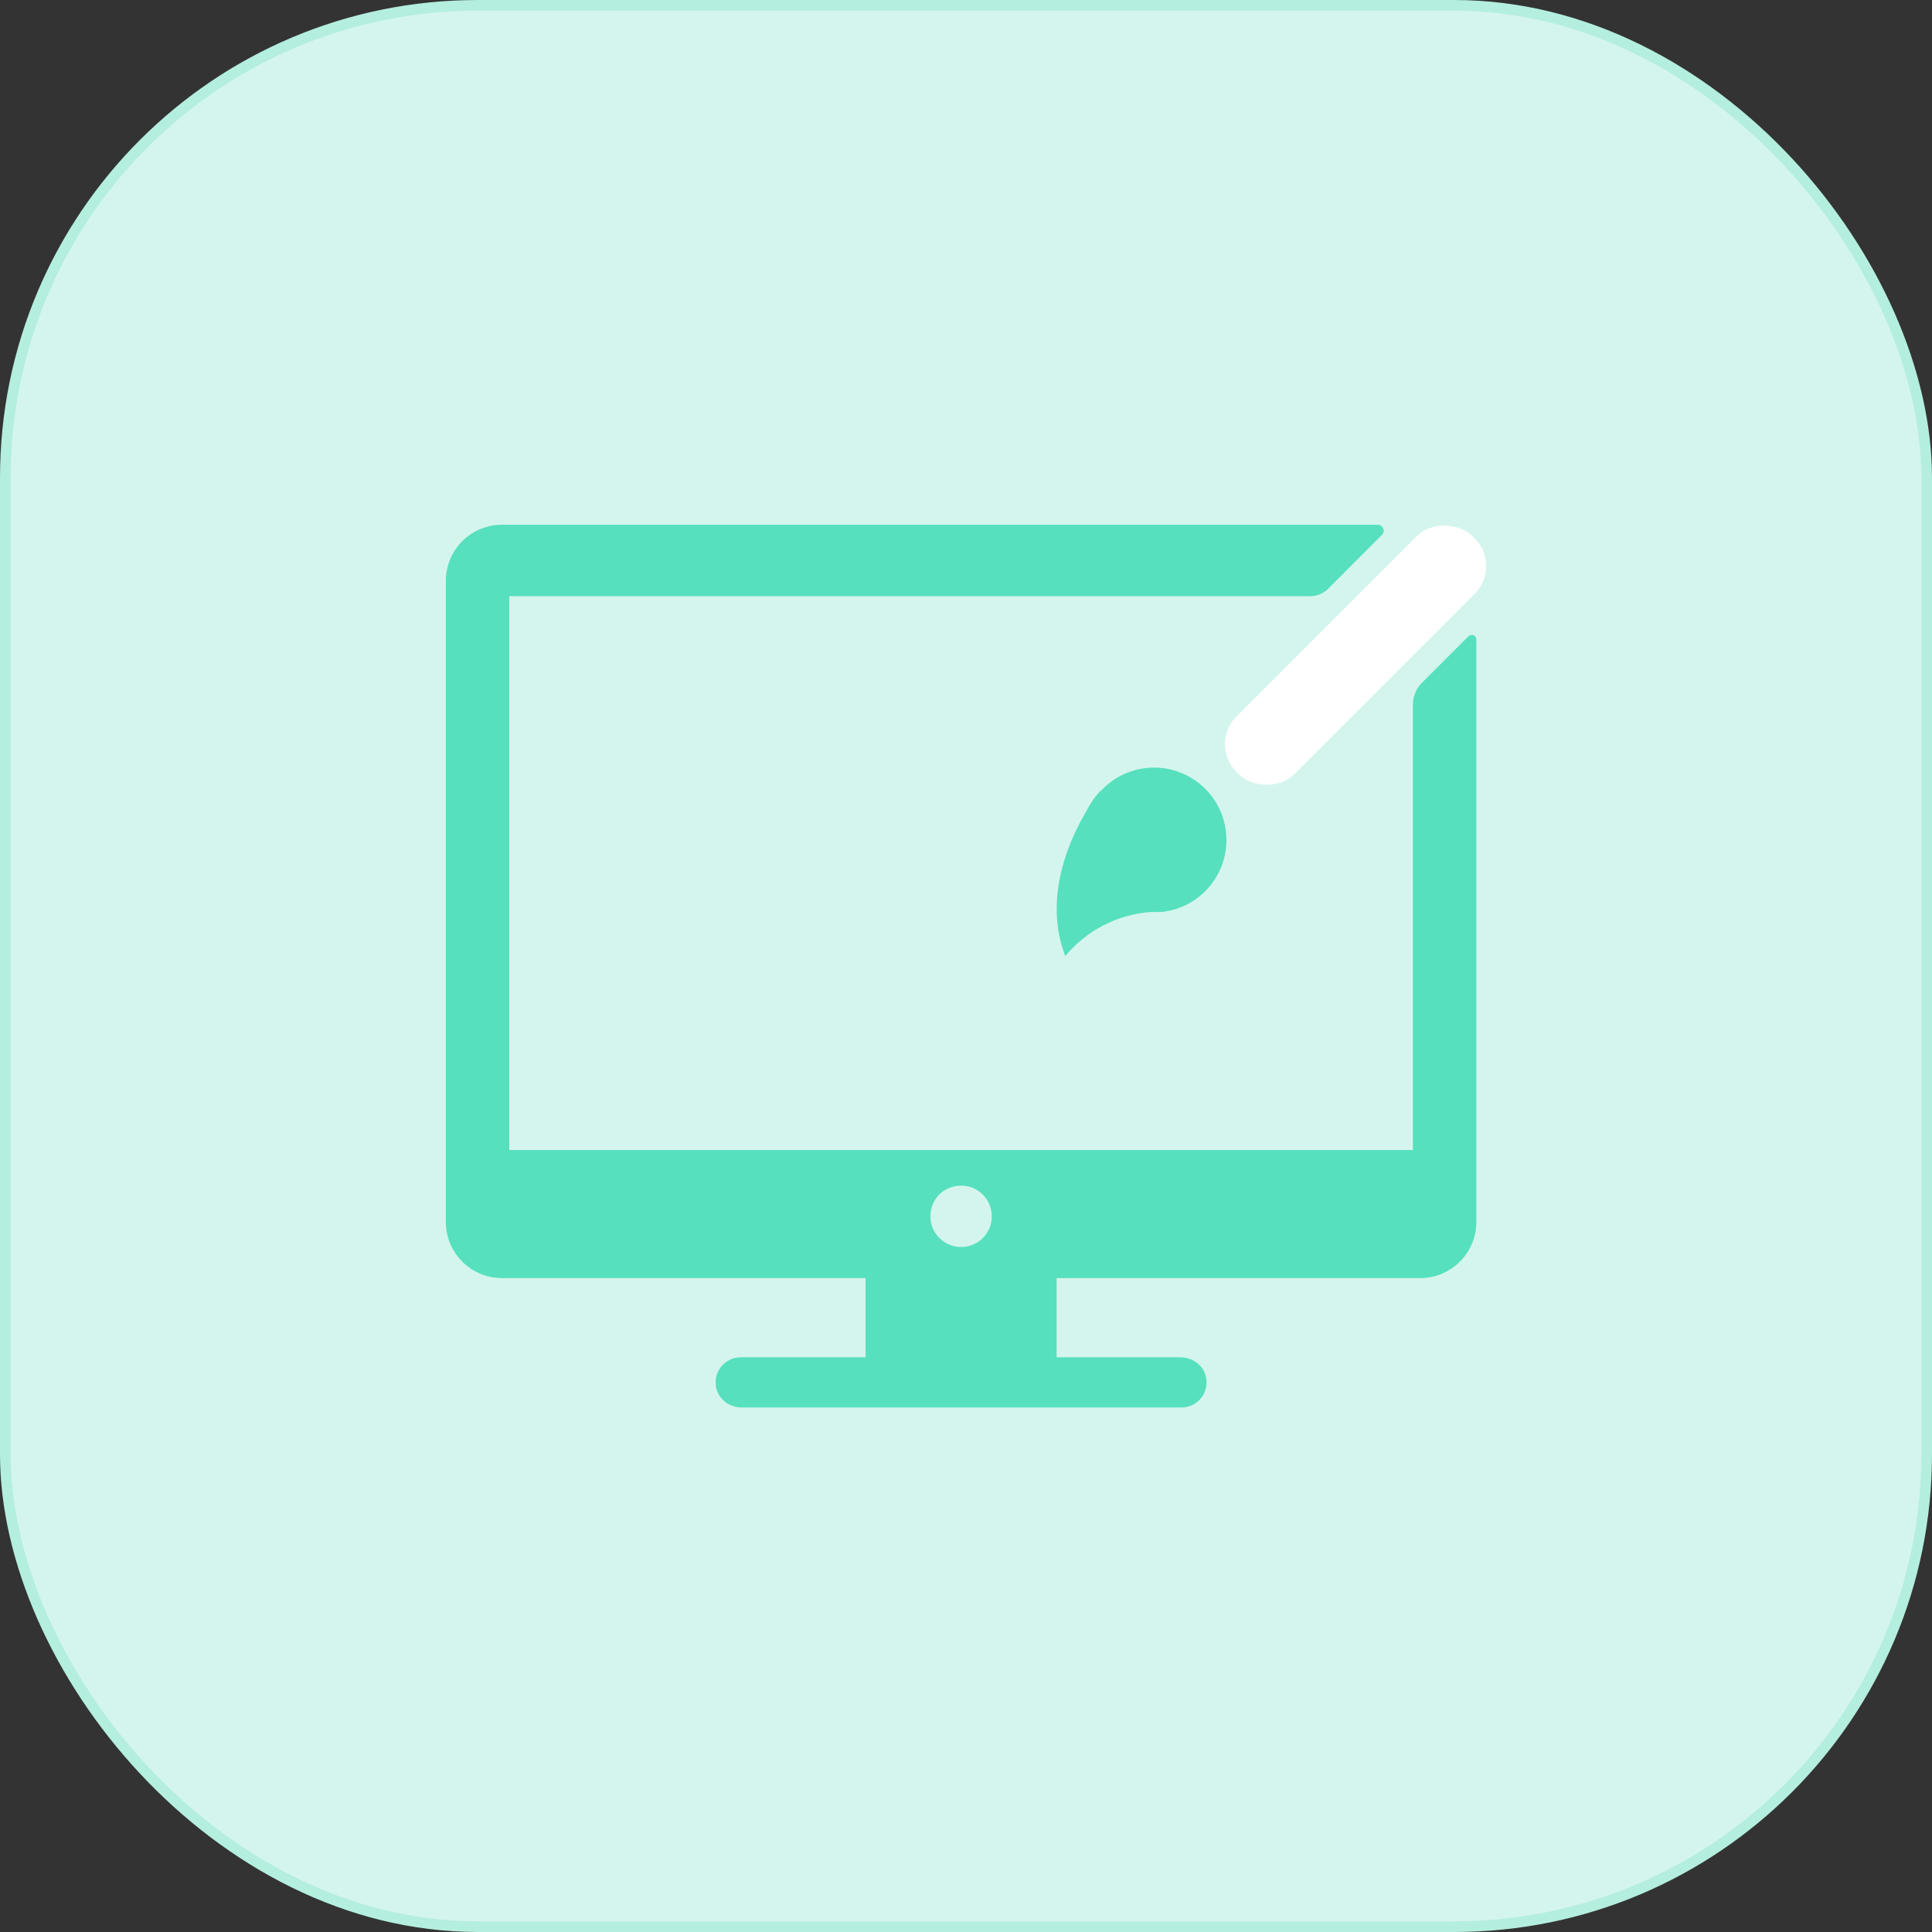 <?xml version="1.0" encoding="UTF-8"?><svg id="Calque_2" xmlns="http://www.w3.org/2000/svg" viewBox="0 0 181 181"><rect x="0" y="0" width="181" height="181" fill="#333333" stroke="none"/><defs><style>.cls-1{fill:#fff;}.cls-2{fill:#56e0bd;}.cls-3{fill:#d4f5ed;stroke:#b4eede;stroke-miterlimit:10;}</style></defs><g id="Calque_1-2"><g><g id="Icon-UX"><g id="bg"><rect class="cls-3" x=".5" y=".5" width="180" height="180" rx="44.26" ry="44.26"/></g></g><g><path class="cls-2" d="M137.58,59.6l-4.36,4.36c-.55,.55-.85,1.29-.85,2.06v41.72H47.71V55.85H122.74c.64,0,1.25-.25,1.7-.7l5.03-5.04c.35-.35,.1-.95-.4-.95H47.03c-.55,0-1.07,.08-1.56,.24-.17,.05-.33,.11-.49,.17-1.26,.54-2.27,1.55-2.8,2.8-.06,.16-.12,.32-.17,.49-.16,.49-.24,1.02-.24,1.56v60.07c0,1.09,.33,2.1,.9,2.93,.03,.06,.07,.11,.11,.16,.96,1.31,2.5,2.16,4.25,2.16h34.06v7.42h-11.69c-.65,0-1.24,.26-1.67,.69-.53,.53-.8,1.3-.64,2.13,.21,1.12,1.27,1.88,2.4,1.88h41.2c.65,0,1.23-.26,1.66-.69,.53-.52,.8-1.3,.64-2.13-.21-1.12-1.26-1.88-2.4-1.88h-11.6v-7.42h34.07c.21,0,.41-.01,.61-.04,2.61-.3,4.64-2.52,4.64-5.21V59.91c0-.38-.46-.57-.73-.3Zm-50.26,53.41c.27-.84,.94-1.51,1.78-1.78,2.17-.71,4.17,1.13,3.76,3.28-.21,1.13-1.13,2.05-2.26,2.26-2.15,.41-3.99-1.59-3.28-3.76Z"/><path class="cls-2" d="M103.15,74.08h0c1.12-1.2,2.63-1.96,4.26-2.13,3.72-.39,7.06,2.31,7.45,6.04,.39,3.72-2.31,7.06-6.04,7.45h-.16c-.06,0-.13,0-.19,0h-.45c-.07,0-.15,0-.22,0-3.12,.23-6,1.72-8,4.13-2.12-5.53,.44-11.04,2.08-13.76,.31-.63,.73-1.21,1.22-1.72h.05Z"/><rect class="cls-1" x="111.38" y="57.56" width="31.24" height="7.64" rx="3.65" ry="3.65" transform="translate(-6.21 107.78) rotate(-45)"/></g></g></g></svg>